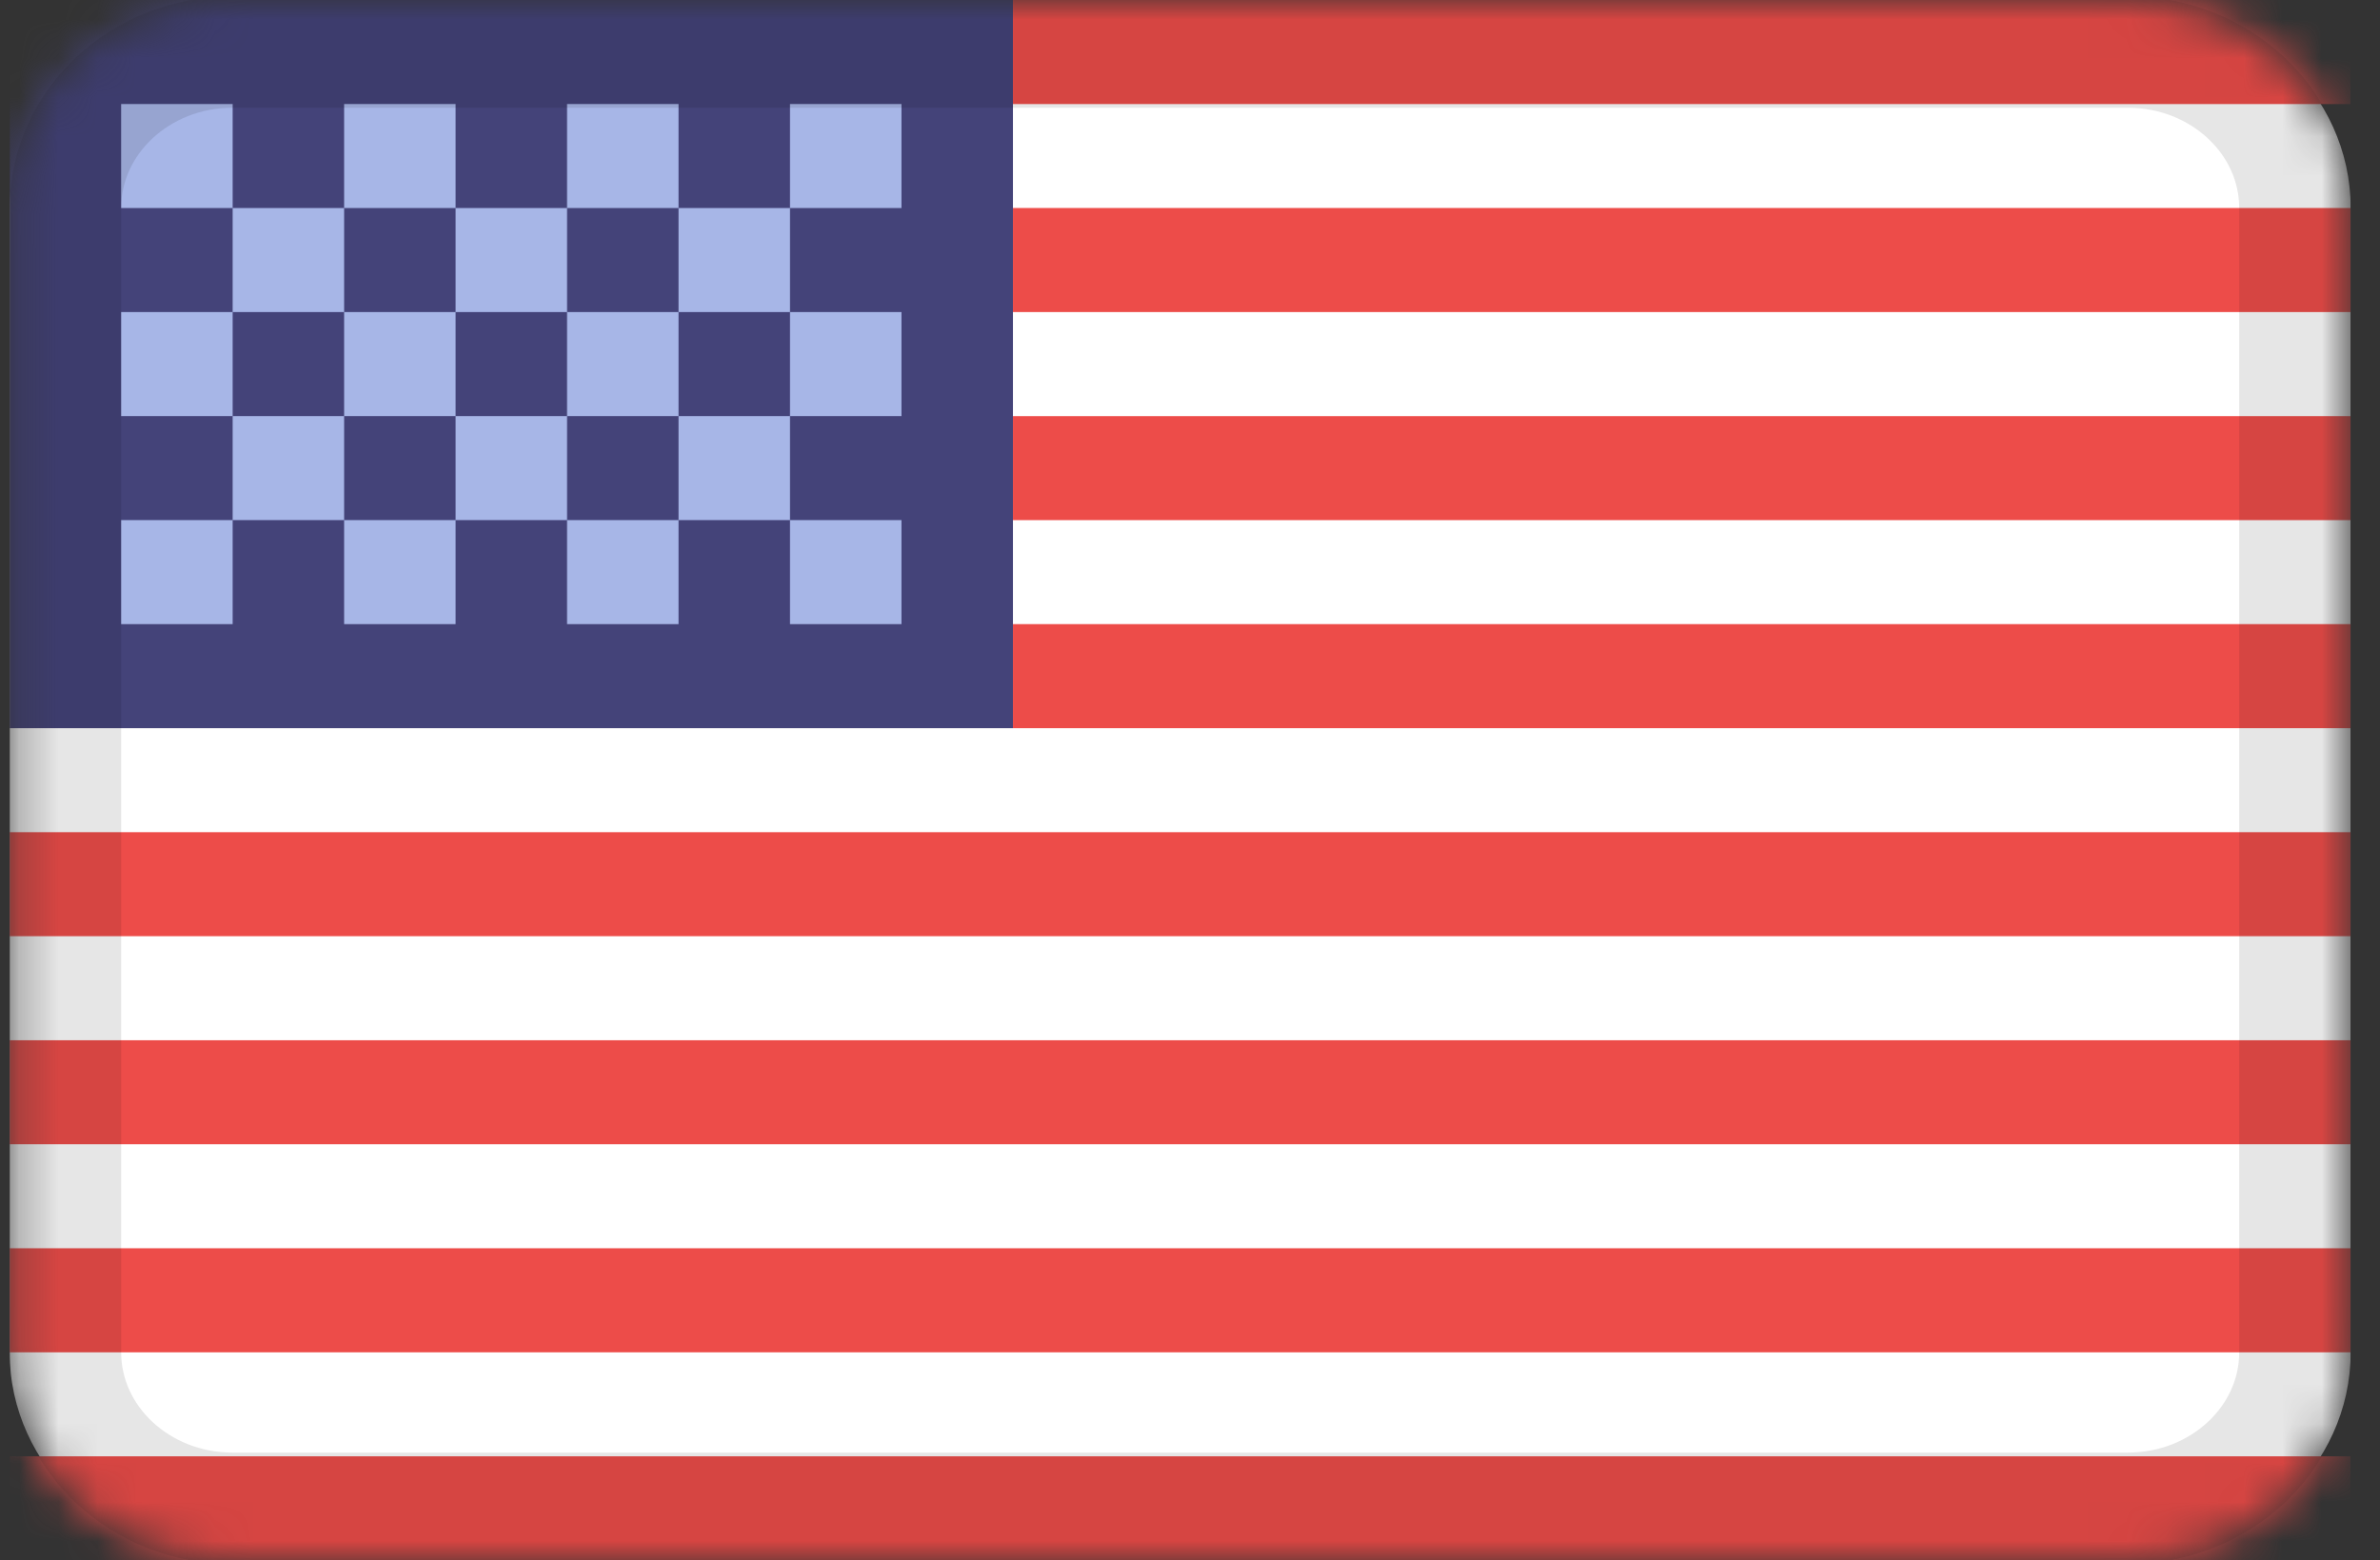 <svg width="61" height="40" viewBox="0 0 61 40" fill="none" xmlns="http://www.w3.org/2000/svg">
<rect x="0" y="0" width="61" height="40" fill="#333333" stroke="none"/>
<g clip-path="url(#clip0_1839_22228)">
<mask id="mask0_1839_22228" style="mask-type:alpha" maskUnits="userSpaceOnUse" x="0" y="0" width="61" height="40">
<path d="M54.534 0H5.962C2.806 0 0.248 2.388 0.248 5.333V34.667C0.248 37.612 2.806 40 5.962 40H54.534C57.69 40 60.248 37.612 60.248 34.667V5.333C60.248 2.388 57.69 0 54.534 0Z" fill="white"/>
</mask>
<g mask="url(#mask0_1839_22228)">
<path d="M54.534 0H5.962C2.806 0 0.248 2.388 0.248 5.333V34.667C0.248 37.612 2.806 40 5.962 40H54.534C57.69 40 60.248 37.612 60.248 34.667V5.333C60.248 2.388 57.69 0 54.534 0Z" fill="white"/>
<path fill-rule="evenodd" clip-rule="evenodd" d="M0.248 0H25.962V18.667H0.248V0Z" fill="#444379"/>
<path fill-rule="evenodd" clip-rule="evenodd" d="M3.105 2.667V5.333H5.963V2.667H3.105ZM8.82 2.667V5.333H11.677V2.667H8.82ZM14.534 2.667V5.333H17.391V2.667H14.534ZM20.248 2.667V5.333H23.105V2.667H20.248ZM17.391 5.333V8H20.248V5.333H17.391ZM11.677 5.333V8H14.534V5.333H11.677ZM5.963 5.333V8H8.82V5.333H5.963ZM3.105 8V10.667H5.963V8H3.105ZM8.82 8V10.667H11.677V8H8.82ZM14.534 8V10.667H17.391V8H14.534ZM20.248 8V10.667H23.105V8H20.248ZM3.105 13.333V16H5.963V13.333H3.105ZM8.82 13.333V16H11.677V13.333H8.82ZM14.534 13.333V16H17.391V13.333H14.534ZM20.248 13.333V16H23.105V13.333H20.248ZM17.391 10.667V13.333H20.248V10.667H17.391ZM11.677 10.667V13.333H14.534V10.667H11.677ZM5.963 10.667V13.333H8.82V10.667H5.963Z" fill="#A7B6E7"/>
<path fill-rule="evenodd" clip-rule="evenodd" d="M25.962 0V2.667H60.248V0H25.962ZM25.962 5.333V8H60.248V5.333H25.962ZM25.962 10.667V13.333H60.248V10.667H25.962ZM25.962 16V18.667H60.248V16H25.962ZM0.248 21.333V24H60.248V21.333H0.248ZM0.248 26.667V29.333H60.248V26.667H0.248ZM0.248 32V34.667H60.248V32H0.248ZM0.248 37.333V40H60.248V37.333H0.248Z" fill="#ED4C49"/>
<path d="M54.534 1.333H5.962C3.596 1.333 1.677 3.124 1.677 5.333V34.667C1.677 36.876 3.596 38.667 5.962 38.667H54.534C56.901 38.667 58.82 36.876 58.82 34.667V5.333C58.82 3.124 56.901 1.333 54.534 1.333Z" stroke="black" stroke-opacity="0.1" stroke-width="2.857"/>
</g>
</g>
<defs>
<clipPath id="clip0_1839_22228">
<rect width="60" height="40" fill="white" transform="translate(0.248)"/>
</clipPath>
</defs>
</svg>
